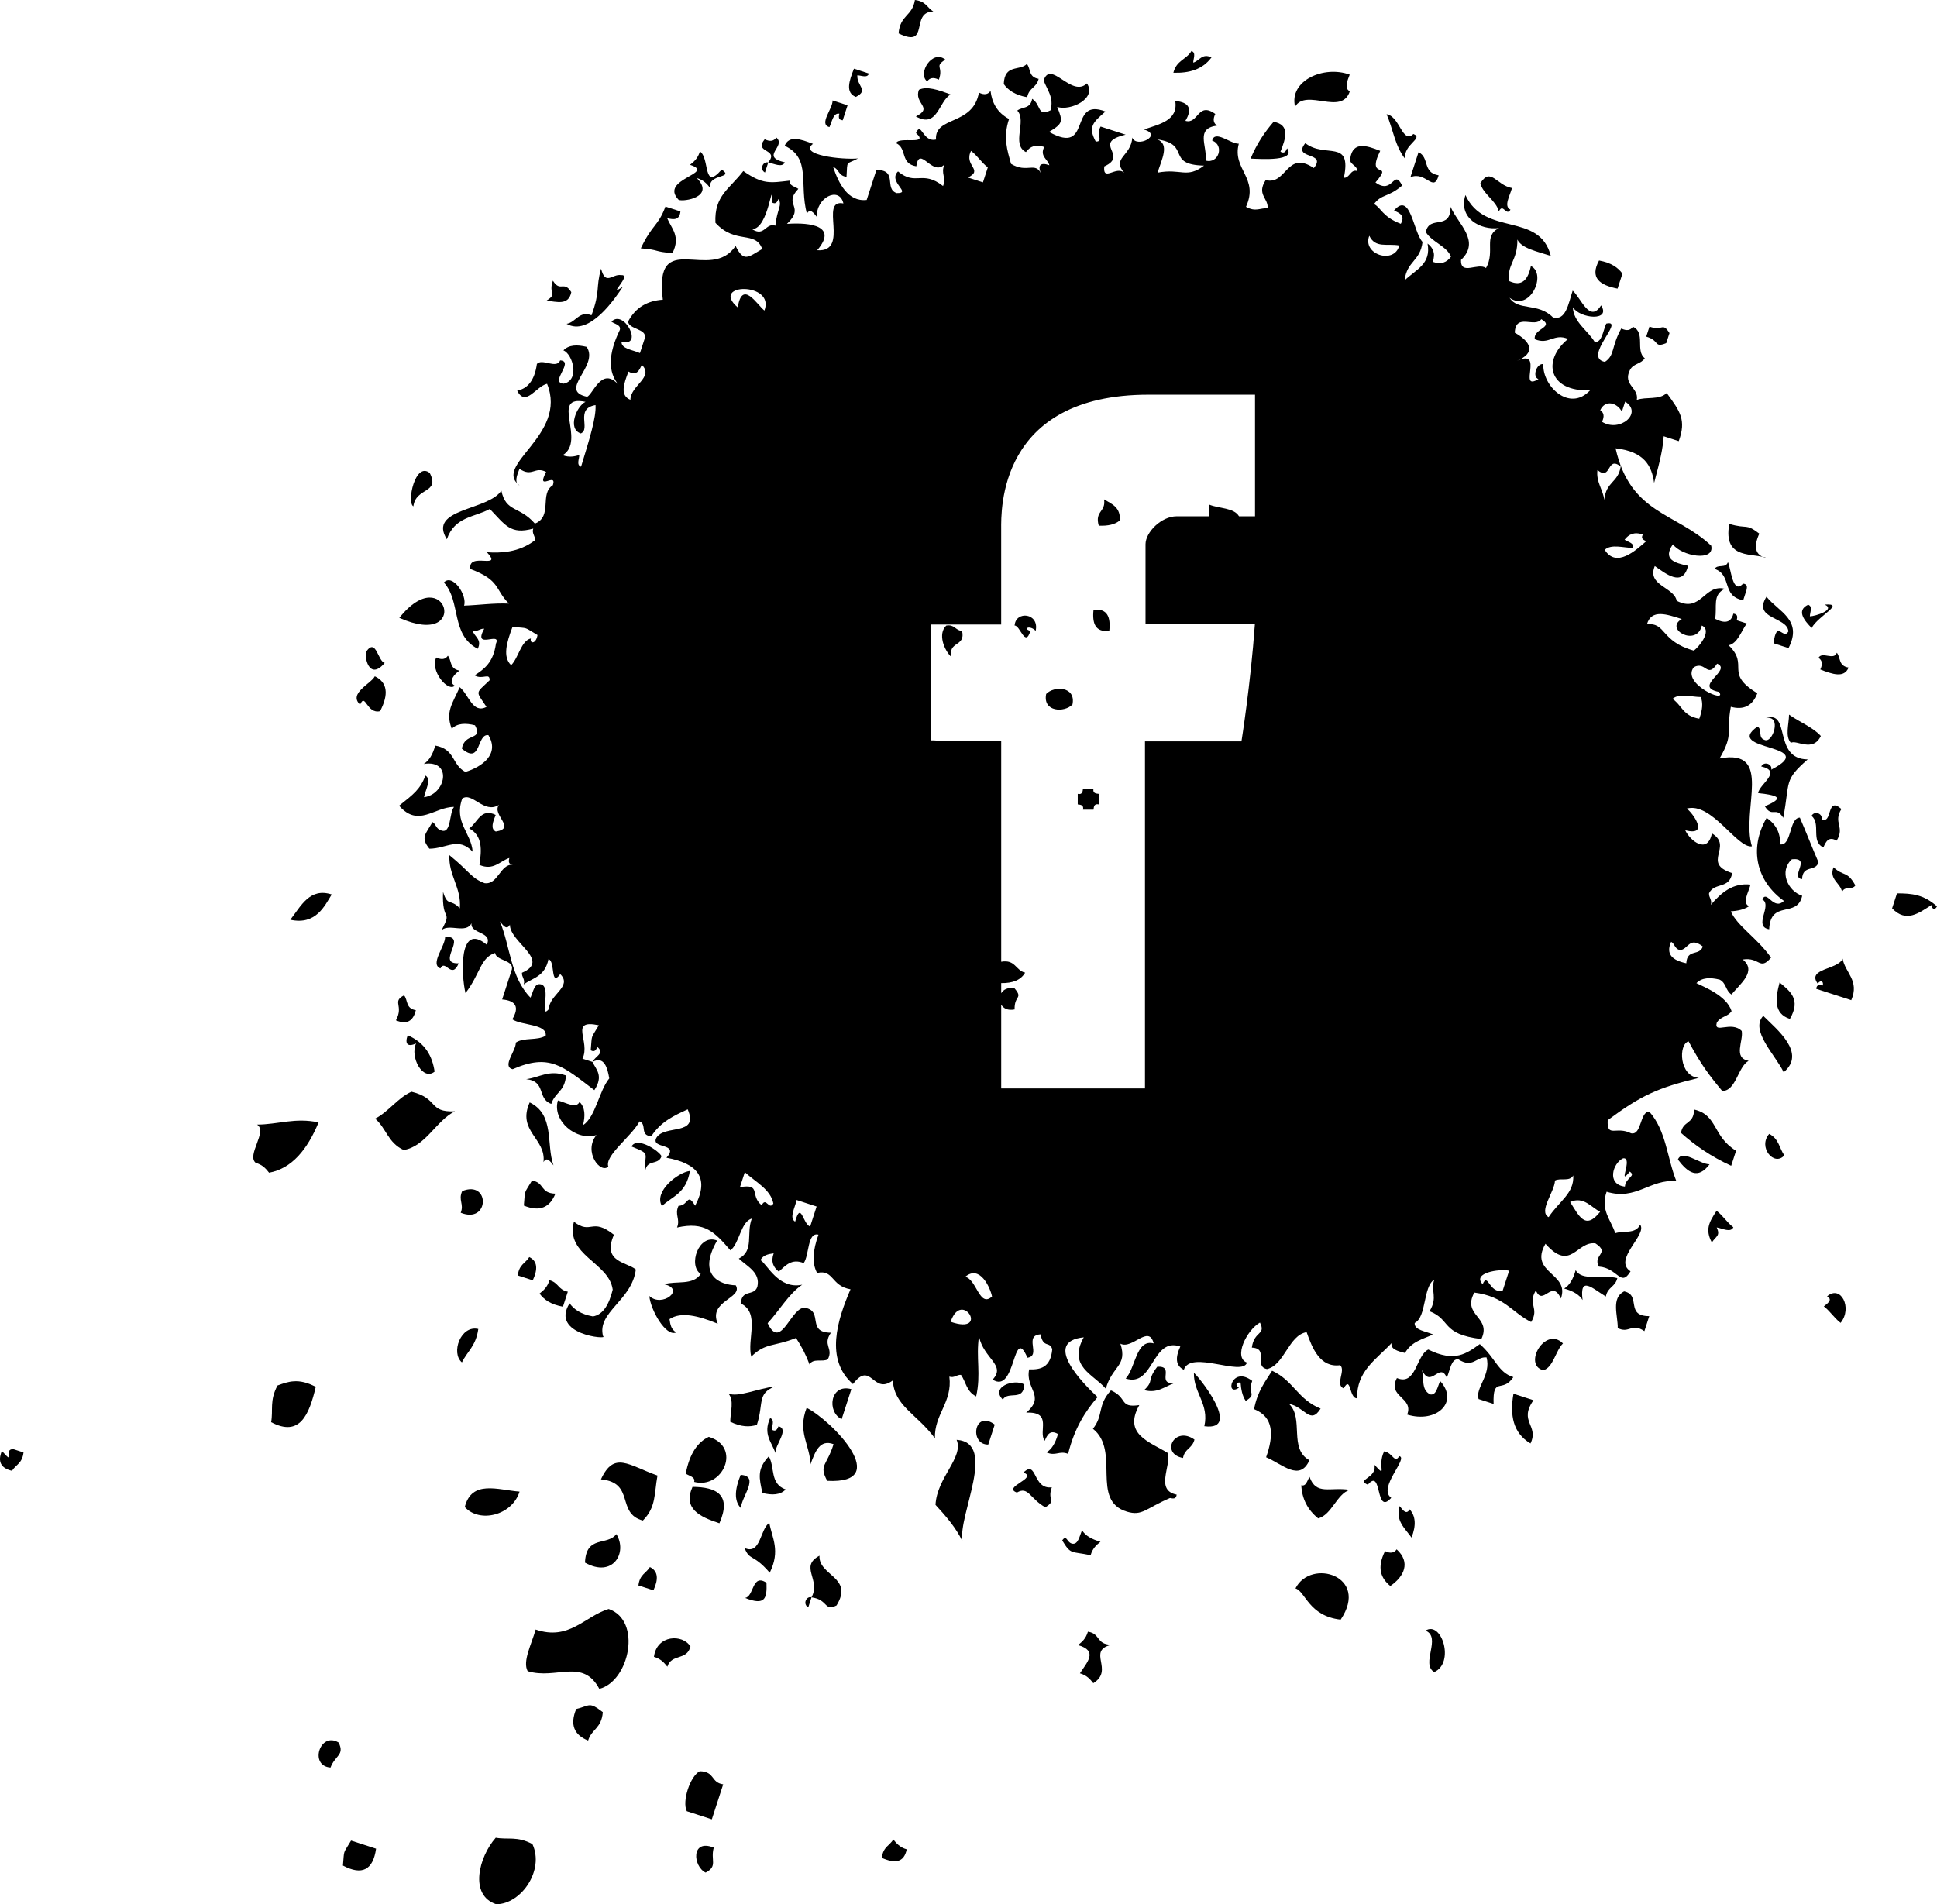 <?xml version="1.0" encoding="iso-8859-1"?>
<!-- Generator: Adobe Illustrator 20.1.0, SVG Export Plug-In . SVG Version: 6.00 Build 0)  -->
<svg version="1.1" id="Layer_1" xmlns="http://www.w3.org/2000/svg" xmlns:xlink="http://www.w3.org/1999/xlink" x="0px" y="0px"
	 viewBox="0 0 88.38 86.907" style="enable-background:new 0 0 88.38 86.907;" xml:space="preserve">
<g>
	<path style="fill-rule:evenodd;clip-rule:evenodd;" d="M12.661,63.232c-0.372,0.699-0.189,1.113-0.29,1.673
		c1.308,0.694,1.734-0.336,2.036-1.611C13.622,62.876,13.141,63.054,12.661,63.232z"/>
	<path style="fill-rule:evenodd;clip-rule:evenodd;" d="M0.086,66.219c-0.202,0.485-0.049,0.787,0.462,0.906
		c0.173-0.284,0.467-0.33,0.525-0.838c-0.152-0.05-0.304-0.1-0.456-0.148C0.099,66.111,0.733,66.935,0.086,66.219z"/>
	<path style="fill-rule:evenodd;clip-rule:evenodd;" d="M15.08,80.669c0.209-0.56,0.657-0.568,0.37-1.142
		C14.603,79.006,14.089,80.593,15.08,80.669z"/>
	<path style="fill-rule:evenodd;clip-rule:evenodd;" d="M11.729,51.324c0.495,0.318-0.492,1.392-0.062,1.746
		c0.318,0.091,0.467,0.27,0.611,0.45c1.044-0.194,1.745-1.061,2.258-2.295C13.466,50.993,12.68,51.322,11.729,51.324z"/>
	<path style="fill-rule:evenodd;clip-rule:evenodd;" d="M17.554,30.253c-0.316-0.065-0.388-1.152-0.839-0.525
		C16.603,29.926,16.829,31.112,17.554,30.253z"/>
	<path style="fill-rule:evenodd;clip-rule:evenodd;" d="M15.135,40.822c-0.991-0.323-1.393,0.508-1.888,1.154
		C14.417,42.235,14.817,41.334,15.135,40.822z"/>
	<path style="fill-rule:evenodd;clip-rule:evenodd;" d="M19.607,21.584c-0.668-0.527-1.059,1.362-0.746,1.524
		C18.97,22.229,20.094,22.532,19.607,21.584z"/>
	<path style="fill-rule:evenodd;clip-rule:evenodd;" d="M18.972,46.103c-0.471-0.077-0.352-0.455-0.536-0.678
		c-0.57,0.296,0.001,0.457-0.371,1.141C18.55,46.769,18.852,46.615,18.972,46.103z"/>
	<path style="fill-rule:evenodd;clip-rule:evenodd;" d="M20.971,30.605c-0.471-0.078-0.352-0.455-0.536-0.679
		c-0.108,0.161-0.278,0.203-0.531,0.081c-0.298,0.612,0.554,1.602,0.846,1.284C20.414,31.115,20.754,30.737,20.971,30.605z"/>
	<path style="fill-rule:evenodd;clip-rule:evenodd;" d="M17.343,32.456c0.403-0.777,0.335-1.314-0.241-1.592
		c-0.167,0.338-1.223,0.781-0.672,1.295C16.676,31.589,16.721,32.601,17.343,32.456z"/>
	<path style="fill-rule:evenodd;clip-rule:evenodd;" d="M15.647,85.142c0.871,0.462,1.374,0.204,1.512-0.771
		c-0.38-0.123-0.761-0.246-1.141-0.37C15.63,84.651,15.715,84.387,15.647,85.142z"/>
	<path style="fill-rule:evenodd;clip-rule:evenodd;" d="M19.83,48.906c-0.106-0.709-0.426-1.308-1.229-1.661
		c-0.15,0.423,0.02,0.541,0.383,0.376C18.693,48.23,19.286,49.353,19.83,48.906z"/>
	<path style="fill-rule:evenodd;clip-rule:evenodd;" d="M18.22,28.198C21.503,29.652,20.354,25.52,18.22,28.198L18.22,28.198z"/>
	<path style="fill-rule:evenodd;clip-rule:evenodd;" d="M30.307,58.611c0.992,0.225-0.107,1.081-0.679,0.536
		c0.048,0.621,0.755,1.888,1.229,1.661c-0.241-0.132-0.274-0.369-0.309-0.605c0.52-0.35,1.316-0.158,2.203,0.21
		c-0.46-1.049,1.166-1.158,0.821-1.753c-0.711-0.022-1.774-0.443-0.852-2.043c-0.848-0.336-1.338,1.148-0.747,1.524
		C31.613,58.68,30.855,58.44,30.307,58.611z"/>
	<path style="fill-rule:evenodd;clip-rule:evenodd;" d="M25.341,54.477c-0.707-0.02-0.488-0.514-1.068-0.598
		c-0.388,0.651-0.302,0.386-0.371,1.141C24.628,55.32,25.089,55.105,25.341,54.477z"/>
	<path style="fill-rule:evenodd;clip-rule:evenodd;" d="M27.055,60.079c-0.553-0.099-0.864-0.321-1.067-0.598
		c-0.907,1.452,1.821,1.664,1.53,1.505c-0.299-1.099,1.32-1.634,1.493-3.048c-0.42-0.353-1.548-0.329-0.999-1.586
		c-1.028-0.813-1.021,0.021-1.826-0.592c-0.403,1.539,1.606,1.848,1.771,3.098C27.791,59.529,27.523,59.999,27.055,60.079z"/>
	<path style="fill-rule:evenodd;clip-rule:evenodd;" d="M18.775,49.824c-0.622,0.275-1.054,0.923-1.659,1.229
		c0.511,0.437,0.581,1.1,1.302,1.431c0.999-0.158,1.477-1.336,2.338-1.765C19.525,50.773,20.035,50.131,18.775,49.824z"/>
	<path style="fill-rule:evenodd;clip-rule:evenodd;" d="M28.814,52.323c0.927,0.382,0.57,0.237,0.617,1.21
		c0.036-0.678,0.602-0.313,0.753-0.766C30.083,52.538,29.074,51.847,28.814,52.323z"/>
	<path style="fill-rule:evenodd;clip-rule:evenodd;" d="M24.618,59.036c0.203,0.278,0.515,0.5,1.068,0.599
		c0.074-0.229,0.148-0.457,0.222-0.685c-0.449-0.088-0.421-0.421-0.839-0.523C24.976,58.743,24.799,58.892,24.618,59.036z"/>
	<path style="fill-rule:evenodd;clip-rule:evenodd;" d="M28.123,70.013c-0.416,0.553-1.381,0.032-1.431,1.302
		C27.962,72.029,28.647,70.866,28.123,70.013z"/>
	<path style="fill-rule:evenodd;clip-rule:evenodd;" d="M31.479,53.439c-0.549,0.066-1.664,0.941-1.277,1.605
		C30.671,54.592,31.308,54.474,31.479,53.439z"/>
	<path style="fill-rule:evenodd;clip-rule:evenodd;" d="M21.076,62.177c0.247-0.512,0.639-0.741,0.747-1.525
		C21.019,60.462,20.561,61.75,21.076,62.177z"/>
	<path style="fill-rule:evenodd;clip-rule:evenodd;" d="M20.311,42.754c0.002,0.444-0.711,1.251-0.215,1.443
		c0.221-0.454,0.508,0.539,0.833-0.234C19.85,44.005,21.389,42.711,20.311,42.754z"/>
	<path style="fill-rule:evenodd;clip-rule:evenodd;" d="M21.089,54.36c-0.191,0.415,0.094,0.587-0.068,0.987
		C22.339,55.88,22.374,53.838,21.089,54.36z"/>
	<path style="fill-rule:evenodd;clip-rule:evenodd;" d="M23.706,68.075c-0.993-0.079-2.185-0.547-2.499,0.703
		C21.875,69.524,23.366,69.167,23.706,68.075z"/>
	<path style="fill-rule:evenodd;clip-rule:evenodd;" d="M24.168,50.312c-0.592,1.318,0.761,1.644,0.63,2.727
		c0.138-0.26,0.299-0.058,0.456,0.148C24.913,52.217,25.316,50.869,24.168,50.312z"/>
	<path style="fill-rule:evenodd;clip-rule:evenodd;" d="M24.008,49.25c0.929,0.098,0.483,0.896,1.147,1.13
		c0.169-0.54,0.611-0.545,0.672-1.296C25.047,48.8,24.608,49.181,24.008,49.25z"/>
	<path style="fill-rule:evenodd;clip-rule:evenodd;" d="M65.642,8.002c-0.752-0.124-0.404-0.81-0.919-1.055
		c-0.123,0.381-0.247,0.76-0.37,1.142C65.064,7.789,65.41,8.831,65.642,8.002z"/>
	<path style="fill-rule:evenodd;clip-rule:evenodd;" d="M80.526,36.799c0.336,0.549,0.503-0.025,0.839,0.525
		c0.318-1.675,0.007-1.693,1.116-2.667c-1.606-0.012-0.754-2.273-1.912-1.881c0.754-0.161,0.311,1.19-0.068,0.987
		c-0.301-0.1-0.079-0.468-0.309-0.605c-1.627,1.133,2.935,0.784,0.624,1.968c0.071-0.23-0.307-0.416-0.457-0.147
		c0.985,0.227-0.078,0.796-0.142,1.216C81.277,36.312,81.343,36.442,80.526,36.799z"/>
	<path style="fill-rule:evenodd;clip-rule:evenodd;" d="M83.258,27.592c0.521,0.243-0.454,0.535-0.679,0.537
		c0.006-0.195,0.141-0.453-0.079-0.53c-0.554,0.264-0.171,0.725,0.16,1.061C82.958,28.101,84.226,27.523,83.258,27.592z"/>
	<path style="fill-rule:evenodd;clip-rule:evenodd;" d="M83.11,37.384c0.072-0.231-0.307-0.417-0.456-0.147
		c0.445,0.344-0.052,1.169,0.543,1.437c0.115-0.27,0.243-0.519,0.604-0.308c0.392-0.645-0.176-0.8,0.216-1.444
		C83.322,36.304,83.628,37.652,83.11,37.384z"/>
	<path style="fill-rule:evenodd;clip-rule:evenodd;" d="M83.079,33.589c-0.35-0.393-0.984-0.64-1.45-0.975
		c-0.005,0.448-0.191,0.987,0.086,1.289C81.946,33.738,82.718,34.356,83.079,33.589z"/>
	<path style="fill-rule:evenodd;clip-rule:evenodd;" d="M64.488,6.115c-0.498,0.484-0.617-0.81-1.221-0.902
		c0.293,0.676,0.382,1.457,0.851,2.043C64.005,6.594,64.987,6.313,64.488,6.115z"/>
	<path style="fill-rule:evenodd;clip-rule:evenodd;" d="M68.919,9.569c-0.324-0.152-0.03-0.619,0.068-0.987
		c-0.725-0.136-0.967-0.978-1.444-0.216c0.131,0.505,0.715,0.778,0.846,1.284C68.581,9.239,68.722,9.901,68.919,9.569z"/>
	<path style="fill-rule:evenodd;clip-rule:evenodd;" d="M26.067,13.334c-0.336-0.549-0.503,0.025-0.839-0.524
		c-0.223,0.616,0.231,0.582-0.296,0.913C25.4,13.768,25.941,13.959,26.067,13.334z"/>
	<path style="fill-rule:evenodd;clip-rule:evenodd;" d="M79.538,27.395c0.049-0.152,0.099-0.305,0.148-0.457
		c0.032-0.144,0.053-0.281-0.155-0.302c-0.483,0.534-0.552-0.713-0.691-0.981c-0.101,0.301-0.468,0.078-0.606,0.308
		C79.052,26.246,78.53,27.211,79.538,27.395z"/>
	<path style="fill-rule:evenodd;clip-rule:evenodd;" d="M76.026,15.659c0.049-0.152,0.099-0.305,0.148-0.456
		c-0.33-0.528-0.297-0.073-0.913-0.297c-0.049,0.153-0.099,0.305-0.148,0.457C75.743,15.544,75.449,15.892,76.026,15.659z"/>
	<path style="fill-rule:evenodd;clip-rule:evenodd;" d="M23.625,58.21c0.228,0.074,0.457,0.148,0.684,0.222
		c0.233-0.5,0.224-0.876-0.16-1.062C23.978,57.656,23.683,57.701,23.625,58.21z"/>
	<path style="fill-rule:evenodd;clip-rule:evenodd;" d="M73.805,13.173c0.074-0.229,0.148-0.458,0.222-0.685
		c-0.203-0.278-0.515-0.499-1.067-0.598C72.527,12.682,72.994,13.015,73.805,13.173z"/>
	<path style="fill-rule:evenodd;clip-rule:evenodd;" d="M80.661,25.489c-0.623-0.126-0.647-0.56-0.389-1.135
		c-0.636-0.489-0.51-0.189-1.37-0.444C78.6,25.607,80.037,25.195,80.661,25.489z"/>
	<path style="fill-rule:evenodd;clip-rule:evenodd;" d="M81.599,28.82c-0.242,0.413-0.531-0.585-0.678,0.536
		c0.228,0.074,0.456,0.148,0.684,0.222c0.669-1.294-0.468-1.667-1.005-2.344C79.944,28.267,81.562,28.14,81.599,28.82z"/>
	<path style="fill-rule:evenodd;clip-rule:evenodd;" d="M61.589,4.165c-0.254-0.125-0.131-0.441-0.006-0.759
		c-1.179-0.433-2.776,0.271-2.493,1.463C59.602,4.007,61.219,5.306,61.589,4.165z"/>
	<path style="fill-rule:evenodd;clip-rule:evenodd;" d="M82.974,30.023c0.162,0.109,0.204,0.278,0.081,0.531
		c0.555,0.218,1.094,0.402,1.29-0.087c-0.471-0.077-0.353-0.455-0.537-0.678C83.682,30.164,83.133,29.711,82.974,30.023z"/>
	<path style="fill-rule:evenodd;clip-rule:evenodd;" d="M35.051,7.417c0.28,0.052,0.635,0.249,0.759-0.007
		c-1.164-0.27,0.093-0.725-0.389-1.135c-0.108,0.162-0.278,0.204-0.531,0.081C34.369,7.003,35.573,6.77,35.051,7.417z"/>
	<path style="fill-rule:evenodd;clip-rule:evenodd;" d="M34.903,7.874c0.049-0.152,0.099-0.305,0.148-0.457
		C34.82,7.345,34.634,7.724,34.903,7.874z"/>
	<path style="fill-rule:evenodd;clip-rule:evenodd;" d="M31.793,8.127c0.318,0.091,0.466,0.269,0.611,0.45
		c-0.116-0.669,1.134-0.422,0.524-0.839c-0.87,1.01-0.532-0.528-0.994-0.827c-0.092,0.319-0.271,0.467-0.451,0.611
		c1.224,0.396-1.439,0.64-0.518,1.599C31.201,9.218,32.638,8.99,31.793,8.127z"/>
	<path style="fill-rule:evenodd;clip-rule:evenodd;" d="M28.419,13.087c-0.788,0.524,0.463-0.574-0.081-0.53
		c-0.391-0.073-0.711,0.503-0.913-0.296c-0.255,0.914-0.021,0.992-0.437,2.129c-0.56-0.225-0.72,0.331-1.136,0.388
		C26.891,15.38,28.078,13.599,28.419,13.087z"/>
	<path style="fill-rule:evenodd;clip-rule:evenodd;" d="M37.846,5.8c0.122-0.258,0.171-0.66,0.45-0.611
		c-0.032,0.144-0.054,0.281,0.154,0.302c0.074-0.229,0.148-0.457,0.222-0.685c-0.227-0.074-0.456-0.148-0.684-0.222
		C38.005,4.957,37.338,5.678,37.846,5.8z"/>
	<path style="fill-rule:evenodd;clip-rule:evenodd;" d="M30.442,9.959c0.286,0.064,0.563,0.107,0.604-0.309
		c-0.228-0.074-0.456-0.147-0.684-0.221c-0.336,0.905-0.604,0.802-1.123,1.906c0.874,0.063,0.571,0.155,1.444,0.216
		C31.067,10.783,30.637,10.431,30.442,9.959z"/>
	<path style="fill-rule:evenodd;clip-rule:evenodd;" d="M41.788,5.312c0.991,0.572,1.041-0.699,1.586-0.999
		c-0.553-0.212-1.089-0.391-1.444-0.216C41.68,4.73,42.616,4.907,41.788,5.312z"/>
	<path style="fill-rule:evenodd;clip-rule:evenodd;" d="M39.049,4.424c0.61-0.316,0.044-0.48,0.068-0.987
		c0.194,0.006,0.453,0.139,0.531-0.08c-0.228-0.074-0.457-0.148-0.684-0.222C38.745,3.691,38.561,4.229,39.049,4.424z"/>
	<path style="fill-rule:evenodd;clip-rule:evenodd;" d="M46.867,4.437c0.089-0.448,0.421-0.42,0.524-0.839
		c-0.471-0.077-0.352-0.455-0.537-0.679c-0.336,0.338-1.021-0.01-1.055,0.92C46.002,4.116,46.314,4.338,46.867,4.437z"/>
	<path style="fill-rule:evenodd;clip-rule:evenodd;" d="M55.276,2.622c-0.427-0.213-0.552,0.162-0.833,0.236
		c0.007-0.195,0.14-0.453-0.08-0.531c-0.239,0.403-0.678,0.414-0.826,0.993C54.247,3.343,54.862,3.18,55.276,2.622z"/>
	<path style="fill-rule:evenodd;clip-rule:evenodd;" d="M58.726,6.769c-0.058,0.135-0.122,0.259-0.302,0.154
		c0.257-0.638,0.432-1.236-0.314-1.363c-0.4,0.463-0.764,0.992-1.049,1.678C57.592,7.26,59.138,7.362,58.726,6.769z"/>
	<path style="fill-rule:evenodd;clip-rule:evenodd;" d="M42.584,0.526C42.299,0.353,42.254,0.058,41.745,0
		c-0.122,0.757-0.673,0.673-0.746,1.525C42.451,2.232,41.504,0.544,42.584,0.526z"/>
	<path style="fill-rule:evenodd;clip-rule:evenodd;" d="M42.307,3.715c0.108-0.162,0.278-0.203,0.531-0.08
		c0.222-0.616-0.232-0.582,0.296-0.913C42.543,2.23,41.841,3.366,42.307,3.715z"/>
	<path style="fill-rule:evenodd;clip-rule:evenodd;" d="M52.804,62.374c-0.491,0.633-0.13,0.625-0.599,1.067
		c0.591,0.164,0.935-0.159,1.364-0.315C52.739,63.169,53.633,62.331,52.804,62.374z"/>
	<path style="fill-rule:evenodd;clip-rule:evenodd;" d="M65.045,74.417c0.742,0.32-0.238,1.519,0.395,1.894
		C66.389,75.887,65.778,73.952,65.045,74.417z"/>
	<path style="fill-rule:evenodd;clip-rule:evenodd;" d="M63.861,68.734c-0.202,0.674,0.246,1.017,0.543,1.438
		c0.219-0.556,0.189-0.985-0.087-1.289C64.179,69.143,64.018,68.941,63.861,68.734z"/>
	<path style="fill-rule:evenodd;clip-rule:evenodd;" d="M63.195,70.79c-0.384,0.768-0.188,1.239,0.24,1.592
		c0.635-0.428,0.941-1.085,0.29-1.672C63.617,70.87,63.447,70.912,63.195,70.79z"/>
	<path style="fill-rule:evenodd;clip-rule:evenodd;" d="M63.478,68.358c-0.639-0.448,0.812-1.825,0.364-1.901
		c-0.219,0.359-0.278-0.143-0.685-0.222c-0.346,0.675,0.179,1.281-0.45,0.612c0.145,0.622-0.866,0.668-0.296,0.913
		C63.083,66.951,62.73,69.206,63.478,68.358z"/>
	<path style="fill-rule:evenodd;clip-rule:evenodd;" d="M70.413,62.534c0.453-0.109,0.563-0.89,0.901-1.222
		C70.503,60.501,69.475,62.296,70.413,62.534z"/>
	<path style="fill-rule:evenodd;clip-rule:evenodd;" d="M71.894,57.967c-0.112,0.404-0.281,0.694-0.524,0.839
		c0.403,0.113,0.693,0.281,0.839,0.525c-0.144-1.13,0.434-0.542,1.061-0.161c0.089-0.447,0.421-0.42,0.524-0.838
		C73.107,58.153,72.182,58.487,71.894,57.967z"/>
	<path style="fill-rule:evenodd;clip-rule:evenodd;" d="M67.519,61.342c-0.605,0.43-1.143,0.846-2.35,0.248
		c-0.564,0.266-0.545,1.672-1.432,1.302c-0.456,0.867,0.779,0.873,0.469,1.666c1.318,0.407,2.388-0.552,1.505-1.53
		c-0.123,0.257-0.171,0.66-0.451,0.611c-0.448-0.216-0.258-0.758-0.388-1.135c0.409,0.925,0.816-0.39,1.141,0.37
		c0.15-0.329,0.192-0.869,0.525-0.839c0.664,0.432,0.822-0.13,1.29-0.086c0.214,0.815-0.526,1.392-0.364,1.901
		c0.229,0.075,0.456,0.148,0.685,0.222c-0.041-1.293,0.393-0.46,0.901-1.222C68.35,62.637,68.243,61.98,67.519,61.342z"/>
	<path style="fill-rule:evenodd;clip-rule:evenodd;" d="M69.055,63.607c-0.168,0.975-0.028,1.793,0.778,2.27
		c0.396-0.837-0.557-0.986,0.135-1.974C69.665,63.805,69.36,63.706,69.055,63.607z"/>
	<path style="fill-rule:evenodd;clip-rule:evenodd;" d="M54.475,62.664c-0.021,0.9,0.705,1.417,0.475,2.425
		C56.767,65.335,54.535,62.628,54.475,62.664z"/>
	<path style="fill-rule:evenodd;clip-rule:evenodd;" d="M53.291,66.317c-0.844-0.522-2.057-0.856-1.308-2.191
		c-0.938,0.138-0.512-0.333-1.295-0.672c-0.638,0.704-0.319,1.118-0.821,1.753c1.273,1.008-0.131,3.274,1.549,3.782
		c0.705,0.213,0.847-0.143,1.969-0.623c0.143,0.032,0.281,0.053,0.302-0.154C52.706,68.012,53.426,66.946,53.291,66.317z"/>
	<path style="fill-rule:evenodd;clip-rule:evenodd;" d="M53.976,66.539c0.089-0.448,0.421-0.42,0.524-0.839
		C53.588,65.05,52.925,66.346,53.976,66.539z"/>
	<path style="fill-rule:evenodd;clip-rule:evenodd;" d="M59.745,66.643c-0.961-0.525-0.232-1.914-0.932-2.573
		c0.725,0.136,0.968,0.977,1.443,0.215c-1.046-0.418-1.233-1.275-2.215-1.727c-0.316,0.501-0.666,0.935-0.821,1.752
		c0.907,0.363,0.903,1.191,0.549,2.197C58.501,66.813,59.303,67.638,59.745,66.643z"/>
	<path style="fill-rule:evenodd;clip-rule:evenodd;" d="M59.751,67.402c-0.108,0.16-0.153,0.448-0.377,0.383
		c0.032,0.618,0.289,1.122,0.771,1.511c0.617-0.159,0.838-1.097,1.432-1.302C60.68,67.852,60.058,68.261,59.751,67.402z"/>
	<path style="fill-rule:evenodd;clip-rule:evenodd;" d="M59.109,72.492c0.452,0.136,0.602,1.262,2.062,1.425
		C62.51,71.922,59.808,71.103,59.109,72.492z"/>
	<path style="fill-rule:evenodd;clip-rule:evenodd;" d="M56.53,63.33c-0.127-0.041-0.199-0.269,0.074-0.229
		c0.024,0.306,0.075,0.597,0.235,0.834c0.527-0.331,0.073-0.298,0.296-0.913C56.178,62.289,55.88,63.788,56.53,63.33z"/>
	<path style="fill-rule:evenodd;clip-rule:evenodd;" d="M81.198,44.838c-0.193,0.733-0.282,1.413,0.469,1.665
		C82.19,45.602,81.667,45.234,81.198,44.838z"/>
	<path style="fill-rule:evenodd;clip-rule:evenodd;" d="M83.364,59.164c0.26,0.139,0.058,0.3-0.148,0.457
		c0.3,0.229,0.466,0.525,0.765,0.753C84.537,59.691,83.989,58.616,83.364,59.164z"/>
	<path style="fill-rule:evenodd;clip-rule:evenodd;" d="M82.222,40.124c0.036-0.677,0.602-0.313,0.753-0.765
		c-0.293-0.677-0.559-1.367-0.852-2.043c-0.502,0.012-0.358,1.292-0.901,1.221c0.019-0.517-0.186-0.92-0.617-1.209
		c-0.824,1.423-0.449,2.9,0.791,3.788c-0.486,0.461-0.769-0.526-0.988-0.068c0.484,0.261-0.439,1.24,0.315,1.363
		c0.061-1.374,1.277-0.484,1.506-1.529c-0.655-0.212-1.073-1.117-0.469-1.667C82.686,39.125,81.646,40.037,82.222,40.124z"/>
	<path style="fill-rule:evenodd;clip-rule:evenodd;" d="M82.944,44.899c0.04-0.127,0.269-0.199,0.229,0.075
		c-0.144-0.032-0.282-0.054-0.303,0.154c0.532,0.172,1.065,0.346,1.598,0.518c0.387-0.896-0.282-1.253-0.395-1.894
		C83.874,44.262,82.412,44.19,82.944,44.899z"/>
	<path style="fill-rule:evenodd;clip-rule:evenodd;" d="M86.554,40.772c-0.074,0.228-0.148,0.456-0.222,0.684
		c0.649,0.674,1.214,0.214,1.82-0.166c-0.042,0.126,0.101,0.319,0.228,0.074C87.767,40.823,87.24,40.771,86.554,40.772z"/>
	<path style="fill-rule:evenodd;clip-rule:evenodd;" d="M83.66,39.581c-0.225,0.559,0.331,0.719,0.389,1.135
		c0.1-0.301,0.468-0.079,0.605-0.308C84.287,39.73,84.108,40.008,83.66,39.581z"/>
	<path style="fill-rule:evenodd;clip-rule:evenodd;" d="M76.558,52.92c0.456,0.601,0.913,0.926,1.444,0.216
		C77.558,53.137,76.75,52.426,76.558,52.92z"/>
	<path style="fill-rule:evenodd;clip-rule:evenodd;" d="M78.107,56.703c0.194-0.297,0.399-0.296,0.222-0.685
		c0.28,0.051,0.635,0.25,0.759-0.006c-0.3-0.229-0.466-0.525-0.765-0.753C77.977,55.776,77.794,56.124,78.107,56.703z"/>
	<path style="fill-rule:evenodd;clip-rule:evenodd;" d="M77.298,50.637c-0.019,0.707-0.513,0.488-0.598,1.067
		c0.634,0.566,1.37,1.08,2.289,1.5c0.074-0.229,0.148-0.457,0.223-0.685C78.125,51.852,78.386,50.889,77.298,50.637z"/>
	<path style="fill-rule:evenodd;clip-rule:evenodd;" d="M74.103,58.936c-0.605,0.306-0.281,1.11-0.29,1.673
		c0.52,0.271,0.631-0.256,1.216,0.142c0.074-0.229,0.148-0.457,0.222-0.685C74.134,60.064,74.904,59.099,74.103,58.936z"/>
	<path style="fill-rule:evenodd;clip-rule:evenodd;" d="M79.471,47.053c-0.471-0.48-1.273,0.15-1.142-0.37
		c0.161-0.307,0.5-0.263,0.678-0.537c-0.224-0.717-1.295-1.116-1.604-1.277c0.25-0.258,0.626-0.268,1.062-0.16
		c0.308,0.16,0.264,0.5,0.536,0.678c0.415-0.501,1.164-1.064,0.518-1.597c0.779-0.123,0.764,0.533,1.29-0.086
		c-0.66-0.923-1.541-1.439-1.838-2.111c0.305-0.023,0.596-0.075,0.833-0.234c-0.325-0.151-0.03-0.619,0.068-0.987
		c-0.807-0.089-1.337,0.367-1.813,0.925c0.074-0.229-0.097-0.331-0.08-0.53c0.245-0.516,0.93-0.169,1.055-0.92
		c-1.425-0.453,0.071-1.212-0.925-1.814c-0.197,0.983-1.001,0.331-1.216-0.142c1.137,0.296,0.318-0.82,0.068-0.988
		c1.133-0.316,2.296,1.823,2.974,1.722c-0.513-1.672,1.012-4.48-1.475-4.011c0.663-1.135,0.29-1.161,0.513-2.357
		c0.59,0.16,0.993-0.046,1.209-0.617c-1.537-0.937-0.34-1.255-1.308-2.191c0.401-0.083,0.568-0.627,0.826-0.994
		c-0.152-0.049-0.305-0.099-0.456-0.147c0.032-0.144,0.053-0.281-0.155-0.302c-0.104,0.419-0.4,0.461-0.833,0.235
		c0.103-0.556-0.141-1.089,0.444-1.37c-0.945-0.234-1.077,1.123-2.197,0.548c-0.122-0.635-1.376-0.694-0.999-1.585
		c0.485,0.336,1.278,0.994,1.517-0.012c-0.617-0.13-1.168-0.293-0.691-0.981c0.389,0.54,1.923,0.814,1.747,0.062
		c-1.629-1.527-3.687-1.434-4.363-4.443c1.323,0.151,1.651,0.809,1.759,1.58c0.292-1.099,0.392-1.532,0.437-2.13
		c0.229,0.075,0.457,0.148,0.686,0.223c0.355-0.972,0.061-1.358-0.549-2.197c-0.339,0.334-0.935,0.158-1.364,0.315
		c0.104-0.561-0.656-0.682-0.314-1.364c0.16-0.308,0.5-0.264,0.678-0.537c-0.445-0.344,0.052-1.169-0.543-1.438
		c-0.108,0.162-0.278,0.203-0.53,0.08c-0.468,0.842-0.284,1.219-0.747,1.524c-1.044-0.203,0.969-1.958,0.061-1.746
		c-0.15,0.329-0.192,0.869-0.524,0.839c-0.322-0.534-0.969-0.903-1-1.586c0.334,0.528,1.759,0.647,1.289-0.086
		c-0.522,0.831-0.91-0.335-1.296-0.673c-0.199,0.605-0.309,1.386-0.9,1.222c-0.687-0.693-1.592-0.283-1.981-0.895
		c0.925,0.66,1.719-1.082,0.974-1.45c-0.129,0.618-0.401,0.956-0.981,0.691c-0.137-0.754,0.38-0.912,0.364-1.9
		c0.193,0.41,0.919,0.547,1.525,0.747c-0.521-2.033-3.017-0.857-3.894-2.777c-0.335,1.04,0.66,1.611,1.531,1.506
		c-0.742,0.376-0.152,1.045-0.593,1.826c-0.362-0.269-1.165,0.362-1.141-0.37c0.913-0.866-0.143-1.643-0.475-2.425
		c-0.003,1.116-0.966,0.347-1.13,1.148c0.247,0.445,0.966,0.65,1.148,1.129c-0.187,0.257-0.446,0.371-0.833,0.234
		c0.139-0.39,0.013-0.642-0.235-0.834c0.169,0.932-0.508,1.17-1.049,1.679c0.113-0.899,0.708-0.854,0.82-1.753
		c-0.426-0.445-0.545-2.329-1.302-1.432c0.27,0.117,0.518,0.244,0.309,0.605c-0.846-0.321-0.907-0.747-1.222-0.901
		c0.35-0.473,0.641-0.292,1.283-0.845c-0.391-0.8-0.41,0.448-1.216-0.142c0.872-1.016-0.466-0.056,0.216-1.443
		C62.338,6.629,61.74,6.453,61.613,7.2c-0.095,0.303,0.332,0.338,0.308,0.605c-0.301-0.095-0.338,0.333-0.604,0.308
		c0.374-1.797-0.854-0.869-1.759-1.579c-0.617,0.759,1.007,0.376,0.389,1.135c-1.252-0.838-1.24,0.804-2.196,0.549
		c-0.432,0.664,0.13,0.823,0.087,1.289c-0.333-0.028-0.542,0.184-0.987-0.068c0.605-1.325-0.641-1.705-0.328-2.881
		c-0.372,0.017-1.093-0.649-1.215-0.142c0.572,0.21,0.29,1.079-0.296,0.913c0.07-0.706-0.482-1.459,0.518-1.598
		c-0.161-0.108-0.204-0.278-0.08-0.53c-0.806-0.585-0.767,0.486-1.364,0.314c0.33-0.548,0.175-0.851-0.463-0.906
		c0.14,0.897-0.725,1.057-1.431,1.302c0.896,0.257-0.349,0.867-0.528,0.368c-0.059,0.862-0.956,0.921-0.367,1.613
		c-0.354-0.355-0.985,0.437-0.913-0.296c1.151-0.518-0.619-1.067,0.975-1.45c-0.381-0.123-0.761-0.246-1.142-0.37
		C50,6.139,50.366,6.471,49.995,6.46c-0.361-0.671-0.125-0.878,0.444-1.37c-1.718-0.672-0.577,2.045-2.573,0.931
		c0.624-0.383,0.65-0.464,0.37-1.141c0.62,0.192,1.819-0.384,1.358-1.074c-0.701,0.672-1.659-1.104-1.975-0.135
		c0.156,0.428,0.478,0.772,0.315,1.363C47.32,5.342,47.52,4.789,47.094,4.51c-0.077,0.471-0.454,0.353-0.678,0.537
		c0.448,0.47-0.289,1.544,0.395,1.894c0.187-0.257,0.446-0.371,0.833-0.234c-0.213,0.426,0.161,0.552,0.235,0.834
		c-0.423-0.151-0.541,0.019-0.377,0.382c-0.268-0.558-0.641-0.003-1.37-0.444c-0.17-0.611-0.375-1.205-0.092-2.048
		c-0.546-0.293-0.78-0.746-0.845-1.284c-0.108,0.161-0.277,0.204-0.53,0.08c-0.268,1.526-2.031,1.06-1.957,2.141
		c-0.622,0.145-0.667-0.867-0.913-0.296c0.641,0.582-0.792,0.135-0.906,0.462c0.515,0.245,0.168,0.931,0.919,1.056
		c0.146-0.999,0.722,0.497,1.289-0.087c-0.191,0.415,0.094,0.587-0.068,0.987c-0.954-0.747-1.238,0.014-2.055-0.666
		c-0.486,0.473,0.672,1.007-0.067,0.988c-0.583-0.211,0.077-1.056-0.919-1.056c-0.148,0.457-0.296,0.913-0.444,1.37
		c-0.855,0.097-1.282-0.763-1.53-1.506c0.288,0.108,0.221,0.396,0.61,0.451c0.048-0.794-0.04-0.536,0.525-0.839
		c-0.719,0.065-2.733-0.157-2.055-0.666C36.538,6.349,36,6.164,35.804,6.652c1.219,0.576,0.65,1.742,1.012,3.103
		c0.137-0.26,0.299-0.058,0.456,0.148c-0.049-0.88,1.026-1.428,1.21-0.618c-1.137-0.222,0.329,2.239-1.197,2.136
		c0.939-1.094-0.257-1.281-1.377-1.204c0.85-0.812-0.195-0.855,0.518-1.598c-0.16-0.109-0.448-0.153-0.382-0.376
		c-0.896,0.104-1.236,0.188-2.129-0.438c-0.621,0.819-1.331,1.115-1.272,2.363c0.915,1.006,1.822,0.333,2.135,1.196
		c-0.634,0.365-0.842,0.628-1.216-0.142c-1.117,1.704-3.742-0.877-3.319,2.456c-0.676,0.046-1.231,0.327-1.586,0.999
		c0.038,0.362,0.868,0.319,0.765,0.753c-0.074,0.228-0.148,0.457-0.223,0.684c-0.329-0.15-0.868-0.191-0.839-0.525
		c1.029,0.283,0.112-1.513-0.462-0.906c0.16,0.109,0.448,0.151,0.382,0.376c-0.533,1.097-0.542,1.927-0.056,2.505
		c-0.77-0.873-1.164,0.442-1.437,0.543c-1.358-0.285,0.571-1.398-0.019-2.276c-0.435-0.107-0.812-0.098-1.061,0.16
		c0.436,0.176,0.753,1.37,0.013,1.518c-0.673-0.038,0.513-1.023-0.161-1.061c-0.171,0.411-0.818-0.11-1.061,0.161
		c-0.11,0.782-0.441,1.126-0.9,1.222c0.385,0.761,0.863-0.203,1.363-0.316c0.958,2.355-2.516,3.707-1.253,4.64
		c-0.253-0.125-0.131-0.441-0.006-0.759c0.584,0.398,0.696-0.13,1.216,0.143c-0.491,0.945,0.514-0.037,0.309,0.604
		c-0.628,0.386,0.008,1.424-0.821,1.753c-0.71-0.817-1.32-0.501-1.531-1.506c-0.59,0.92-3.376,0.806-2.486,2.221
		c0.357-1.043,1.267-1,1.961-1.382c0.707,0.736,0.943,1.183,1.981,0.894c-0.075,0.229,0.097,0.332,0.081,0.531
		c-0.746,0.574-1.597,0.591-2.196,0.549c0.767,0.83-0.886-0.046-0.753,0.765c1.388,0.518,1.104,0.935,1.759,1.579
		c-0.715-0.031-1.362,0.069-2.048,0.093c0.157-0.479-0.533-1.482-0.92-1.056c0.789,0.868,0.301,2.387,1.543,3.024
		c0.214-0.426-0.161-0.552-0.235-0.833c0.229,0.075,0.332-0.097,0.531-0.081c-0.545,0.999,0.802,0.09,0.536,0.679
		c-0.122,0.881-0.548,1.166-0.974,1.45c0.363,0.217,0.694-0.149,0.685,0.222c-0.652,0.631-0.648,0.459-0.142,1.216
		c-0.637,0.328-0.804-0.558-1.222-0.901c-0.337,0.764-0.661,1.128-0.364,1.901c0.249-0.259,0.626-0.268,1.061-0.161
		c0.384,0.72-0.478,0.314-0.598,1.067c0.896,0.76,0.662-0.692,1.209-0.617c0.528,0.867-0.293,1.451-1.049,1.679
		c-0.625-0.316-0.452-1.04-1.377-1.203c-0.111,0.403-0.281,0.693-0.525,0.839c1.323-0.211,1.017,1.391,0.013,1.518
		c0.072-0.354,0.355-0.816,0.067-0.987c-0.25,0.635-0.528,0.837-1.203,1.375c0.884,1.014,1.598,0.057,2.506,0.055
		c-0.233,0.291-0.116,1.266-0.599,1.068c-0.23-0.074-0.213-0.273-0.383-0.377c-0.309,0.545-0.562,0.701-0.142,1.216
		c0.796-0.007,1.314-0.558,1.974,0.136c-0.061-0.859-0.867-1.336-0.475-2.425c0.458-0.314,0.993,0.718,1.673,0.291
		c-0.34,0.455,0.817,1.069-0.143,1.215c-0.253-0.125-0.13-0.441-0.005-0.758c-0.682-0.34-0.83,0.365-1.21,0.616
		c0.612,0.323,0.575,0.977,0.469,1.666c0.647,0.273,0.927-0.174,1.363-0.316c-0.032,0.144-0.053,0.282,0.154,0.303
		c-0.581-0.018-0.669,0.928-1.283,0.845c-0.61-0.227-0.688-0.539-1.604-1.277c-0.049,0.914,0.559,1.493,0.475,2.425
		c-0.44-0.47-0.549-0.049-0.765-0.753c-0.06,1.44,0.44,0.776-0.062,1.746c0.352-0.306,1.108,0.182,1.364-0.314
		c-0.091,0.491,0.993,0.382,0.691,0.981c-1.3-1.081-1.16,1.414-0.969,2.208c0.674-0.869,0.672-1.615,1.352-1.832
		c0.038,0.362,0.868,0.319,0.765,0.753c-0.148,0.457-0.296,0.913-0.444,1.37c0.637,0.055,0.791,0.357,0.463,0.906
		c0.429,0.289,1.592,0.205,1.523,0.747c-0.385,0.239-0.984,0.064-1.363,0.315c0.017,0.372-0.651,1.093-0.143,1.215
		c1.671-0.733,2.276-0.149,3.727,0.956c0.431-0.664,0.082-0.931-0.086-1.289c-0.152-0.049-0.305-0.099-0.457-0.148
		c0.391-0.782-0.646-1.816,0.747-1.524c-0.387,0.651-0.302,0.387-0.37,1.142c0.18,0.104,0.244-0.019,0.303-0.154
		c0.352,0.299-0.102,0.425-0.222,0.684c0.539-0.292,0.688,0.289,0.765,0.753c-0.47,0.572-0.623,1.765-1.197,2.135
		c0.107-0.435,0.098-0.812-0.16-1.062c-0.152,0.324-0.62,0.031-0.987-0.067c-0.271,0.925,0.832,1.866,1.758,1.579
		c-0.612,0.772,0.193,1.787,0.543,1.438c-0.18-0.499,1.067-1.378,1.425-2.062c0.353,0.138-0.01,0.641,0.537,0.679
		c0.424-0.661,1.042-0.945,1.66-1.228c0.535,1.237-1.067,0.675-1.431,1.303c-0.268,0.518,1.08,0.21,0.462,0.906
		c1.379,0.249,1.991,0.89,1.308,2.19c-0.379-0.623-0.272-0.024-0.759,0.007c-0.191,0.415,0.094,0.588-0.067,0.988
		c1.271-0.286,1.714,0.207,2.437,1.042c0.41-0.317,0.473-1.315,0.975-1.45c-0.266,0.693,0.12,1.465-0.593,1.826
		c0.398,0.368,0.995,0.636,0.846,1.284c-0.151,0.453-0.717,0.088-0.753,0.765c0.892,0.434,0.27,1.641,0.475,2.425
		c0.649-0.646,1.026-0.443,2.042-0.852c0.253,0.379,0.459,0.782,0.617,1.209c0.164-0.301,0.586-0.098,0.834-0.234
		c0.271-0.52-0.256-0.632,0.142-1.216c-1.116-0.002-0.347-0.965-1.148-1.13c-0.658-0.147-1.12,2.01-1.74,0.698
		c0.532-0.572,0.964-1.345,1.579-1.758c-1.086,0.232-1.609-0.953-1.907-1.123c0.131-0.241,0.369-0.274,0.604-0.309
		c-0.14,0.39-0.013,0.642,0.235,0.834c0.307-0.27,0.577-0.613,1.135-0.389c0.261-0.36,0.159-1.431,0.673-1.296
		c-0.253,0.7-0.308,1.3-0.062,1.746c0.769-0.174,0.624,0.592,1.525,0.746c-0.599,1.39-1.178,3.204,0.111,4.326
		c0.84-1.103,0.902,0.521,1.82-0.167c0.062,1.167,1.089,1.52,1.92,2.641c-0.032-1.108,0.807-1.638,0.659-2.814
		c0.229,0.076,0.332-0.097,0.531-0.08c0.231,0.327,0.248,0.763,0.691,0.982c0.231-1.008-0.016-1.771,0.129-2.735
		c0.219,1.025,1.245,1.297,0.624,1.969c1.073,0.691,0.911-2.567,1.586-1c0.649-0.088-0.189-1.014,0.598-1.066
		c0.129,0.654,0.41,0.29,0.536,0.678c-0.076,0.847-0.539,0.936-1.054,0.92c-0.191,0.897,0.769,1.207-0.136,1.975
		c1.228-0.055,0.53,0.872,0.846,1.284c0.116-0.271,0.243-0.519,0.605-0.309c-0.112,0.404-0.281,0.694-0.525,0.839
		c0.414,0.191,0.587-0.094,0.987,0.068c0.29-1.173,0.785-1.945,1.344-2.592c-0.671-0.625-2.545-2.532-0.629-2.727
		c-0.743,1.331,0.44,1.681,1.005,2.345c0.294-1.055,1-1.027,0.666-2.055c0.543,0.283,1.295-0.898,1.518-0.013
		c-0.806-0.21-0.824,1.124-1.277,1.604c1.291,0.415,1.183-1.913,2.492-1.462c-0.232,0.5-0.222,0.876,0.161,1.061
		c0.308-0.922,2.669,0.329,2.881-0.327c-0.632-0.229-0.014-1.485,0.592-1.826c0.288,0.574-0.27,0.369-0.37,1.142
		c0.799,0.036,0.069,0.853,0.691,0.98c0.797-0.181,0.987-1.549,1.808-1.685c0.258,0.737,0.619,1.632,1.53,1.507
		c0.272,0.242-0.25,0.89,0.161,1.06c0.341-0.62,0.242,0.466,0.611,0.451c-0.019-1.244,0.853-1.75,1.573-2.517
		c-0.047,0.279,0.281,0.364,0.612,0.45c0.302-0.528,0.82-0.633,1.283-0.845c-0.329-0.15-0.869-0.192-0.839-0.525
		c0.547-0.269,0.374-1.656,0.894-1.98c-0.179,0.536,0.176,0.8-0.216,1.443c1,0.39,0.506,1.043,2.363,1.271
		c0.487-1.011-0.901-1.064-0.32-2.122c1.389,0.18,1.71,0.905,2.592,1.345c0.392-0.645-0.176-0.799,0.216-1.443
		c0.324,0.759,0.732-0.556,1.141,0.37c0.427-1.171-1.482-1.15-0.703-2.499c1.156,1.307,1.416-0.128,2.277-0.019
		c0.701,0.455-0.139,0.519,0.16,1.061c0.873,0.062,0.987,0.969,1.444,0.216c-0.826-0.535,0.785-1.675,0.438-2.129
		c-0.215,0.449-0.757,0.258-1.135,0.39c-0.19-0.602-0.686-1.048-0.395-1.894c1.356,0.417,1.984-0.594,3.184-0.481
		c-0.427-1.053-0.457-2.307-1.24-3.178c-0.439,0.011-0.333,1.088-0.826,0.993c-0.68-0.348-1.107,0.235-1.068-0.599
		c1.527-1.133,2.285-1.479,4.159-1.931c-0.901-0.061-0.943-1.534-0.469-1.667c0.566,1.061,0.953,1.565,1.536,2.265
		c0.635,0,0.708-1.1,1.203-1.376C79.065,48.276,79.553,47.519,79.471,47.053z M23.322,30.358c-0.393-0.371-0.209-1.037,0.062-1.746
		c0.754,0.068,0.49-0.017,1.141,0.37c-0.068,0.43-0.368,0.399-0.302,0.155C23.77,29.244,23.661,30.025,23.322,30.358z
		 M25.044,46.055c-0.483,0.534,0.165-1.079-0.389-1.135c-0.28-0.05-0.328,0.353-0.45,0.611c-0.915-0.93-0.918-2.327-1.395-3.48
		c0.158,0.207,0.319,0.409,0.456,0.148c-0.009,0.812,1.89,1.624,0.549,2.197c-0.016,0.199,0.156,0.302,0.08,0.53
		c0.417-0.301,0.966-0.348,1.129-1.148c0.321,0.062,0.08,1.309,0.538,0.68C26.141,45.026,25.048,45.397,25.044,46.055z M26.512,21.3
		c-0.22-0.078-0.087-0.337-0.08-0.53c-0.223,0.061-0.448,0.117-0.759,0.006c1.095-0.666-0.622-2.783,1.043-2.437
		c-0.409,0.191-0.84,1.236-0.217,1.443c0.473-0.192-0.284-1.131,0.673-1.295C27.211,19.045,26.888,20.069,26.512,21.3z
		 M28.764,18.246c-0.489-0.195-0.304-0.734-0.087-1.289c0.361,0.21,0.489-0.039,0.606-0.308
		C29.86,17.217,28.768,17.589,28.764,18.246z M34.878,14.173c-0.338-0.267-1.017-1.431-1.216-0.142
		C32.358,12.911,35.385,12.862,34.878,14.173z M34.756,55.007c-0.565-0.45,0.008-0.997-0.994-0.827
		c0.074-0.228,0.148-0.457,0.222-0.684c0.49,0.448,1.184,0.792,1.302,1.431C35.089,55.259,34.949,54.596,34.756,55.007z
		 M35.378,10.299c-0.455-0.145-0.493,0.528-1.061,0.16c0.773-0.015,0.924-2.447,0.9-1.221c0.18,0.104,0.245-0.02,0.302-0.155
		C35.707,9.374,35.454,9.531,35.378,10.299z M36.965,55.976c-0.336-0.104-0.412-1.197-0.685-0.222
		c-0.287-0.172-0.004-0.633,0.067-0.988c0.305,0.099,0.61,0.198,0.913,0.297C37.162,55.367,37.063,55.671,36.965,55.976z
		 M54.937,7.558c-0.801,0.608-1.048,0.114-2.122,0.322c0.193-0.607,0.562-1.304-0.013-1.518C54.371,6.587,53.161,7.515,54.937,7.558
		z M44.306,6.886c0.3,0.228,0.466,0.525,0.765,0.753c-0.074,0.228-0.148,0.457-0.222,0.684c-0.228-0.074-0.456-0.148-0.685-0.222
		C44.897,7.744,43.961,7.566,44.306,6.886z M43.376,60.325C43.883,58.811,45.181,60.949,43.376,60.325L43.376,60.325z
		 M44.042,58.271c0.679-0.577,1.155,0.535,1.221,0.9C44.689,59.694,44.571,58.4,44.042,58.271z M57.265,23.563h-0.732
		c-0.232-0.398-0.913-0.348-1.358-0.532c0,0.177,0,0.355,0,0.532H53.69c-0.708,0-1.423,0.732-1.423,1.276v3.645h4.99
		c-0.201,2.795-0.613,5.351-0.613,5.351h-4.402v15.839h-6.56v-3.824c0.101,0.168,0.299,0.284,0.612,0.22
		c-0.021-0.655,0.4-0.483,0-0.96c-0.313-0.064-0.511,0.053-0.612,0.22v-0.463c0.533,0.01,0.902-0.145,1.092-0.477
		c-0.433-0.097-0.443-0.616-1.092-0.498V33.833h-2.784c-0.117-0.037-0.259-0.048-0.41-0.043v-5.287h3.193v-4.358
		c0-0.797-0.161-6.132,6.721-6.132h4.861V23.563z M62.477,10.76c0.281,0.586,0.813,0.342,1.369,0.444
		C63.62,12.089,62.142,11.61,62.477,10.76z M74.053,52.865c0.492-0.078-0.283,1.352,0.308,0.605c0.307,0.21-0.185,0.262-0.222,0.684
		C73.298,54.059,73.58,53.089,74.053,52.865z M77.533,32.8c-0.754-0.124-0.787-0.615-1.222-0.902
		c0.303-0.276,0.842-0.092,1.29-0.086C77.712,32.073,77.678,32.408,77.533,32.8z M78.347,30.289
		c0.714,0.291-1.144,1.052,0.086,1.289c0.418,0.567-1.748-0.381-1.147-1.129C77.828,30.15,77.892,30.991,78.347,30.289z
		 M74.002,18.787c0.049-0.152,0.099-0.304,0.148-0.457c0.826,0.51-0.236,1.431-1.055,0.92c0.123-0.254,0.081-0.423-0.081-0.53
		C73.251,18.211,73.796,18.393,74.002,18.787z M70.325,14.567c0.635,0.372-0.376,0.417-0.296,0.913
		c0.649,0.277,0.869-0.288,1.518-0.011c-1.191,0.968-0.906,2.417,1.005,2.344c-0.946,1.012-2.184-0.198-2.134-1.197
		c-0.308-0.043-0.521,0.584-0.222,0.685c-0.98,0.594,0.313-1.43-0.994-0.827c0.873-0.362,0.678-0.86-0.087-1.29
		C69.152,14.258,70.031,14.987,70.325,14.567z M68.562,58.905c-0.622,0.145-0.667-0.867-0.913-0.296
		c-0.494-0.519,0.762-0.711,1.209-0.617C68.759,58.297,68.66,58.602,68.562,58.905z M70.659,55.549
		c-0.478-0.263,0.273-1.154,0.291-1.671c0.248-0.136,0.669,0.068,0.833-0.234C71.83,54.467,71.156,54.8,70.659,55.549z
		 M71.641,54.858c0.617-0.283,0.979,0.26,1.369,0.444C72.331,56.166,72.047,55.492,71.641,54.858z M73.201,22.817
		c-0.061-0.477-0.383-0.82-0.314-1.363c0.647,0.521,0.413-0.683,1.062-0.161C73.825,22.05,73.275,21.965,73.201,22.817z
		 M73.219,25.093c0.303-0.276,0.842-0.092,1.289-0.086c0.066-0.224-0.221-0.268-0.382-0.376c0.19-0.248,0.444-0.374,0.833-0.234
		c-0.105,0.18,0.019,0.245,0.155,0.302C74.641,25.114,73.748,25.941,73.219,25.093z M75.144,28.493
		c0.208-0.713,0.911-0.456,1.592-0.24c-0.823,0.46,0.69,1.287,0.913,0.296c0.515,0.232-0.193,1.046-0.37,1.142
		C75.751,29.265,76.034,28.403,75.144,28.493z M76.941,43.962c-0.618-0.13-0.955-0.402-0.691-0.981
		c0.171,0.102,0.153,0.303,0.382,0.376c0.391,0.018,0.428-0.655,1.062-0.161C77.543,43.649,76.976,43.284,76.941,43.962z"/>
	<path style="fill-rule:evenodd;clip-rule:evenodd;" d="M80.452,46.362c-0.624,0.66,0.57,1.804,0.932,2.573
		C82.431,48.058,81.084,46.992,80.452,46.362z"/>
	<path style="fill-rule:evenodd;clip-rule:evenodd;" d="M80.723,51.749c-0.527,0.607,0.228,1.505,0.691,0.98
		C81.183,52.403,81.166,51.967,80.723,51.749z"/>
	<path style="fill-rule:evenodd;clip-rule:evenodd;" d="M46.695,67.205c0.699,0.251-0.994,0.662-0.296,0.913
		c0.52-0.308,0.588,0.276,1.296,0.673c0.527-0.331,0.074-0.297,0.296-0.913C47.101,67.991,47.33,66.593,46.695,67.205z"/>
	<path style="fill-rule:evenodd;clip-rule:evenodd;" d="M32.338,65.576c-0.511,0.242-0.877,0.771-1.049,1.679
		c0.161,0.108,0.448,0.151,0.383,0.376C32.983,67.979,33.857,66.03,32.338,65.576z"/>
	<path style="fill-rule:evenodd;clip-rule:evenodd;" d="M32.196,85.463c0.569-0.296,0.211-0.565,0.371-1.141
		C31.52,83.902,31.613,85.179,32.196,85.463z"/>
	<path style="fill-rule:evenodd;clip-rule:evenodd;" d="M33.794,67.31c-0.26,0.641-0.319,1.179,0.012,1.518
		C33.82,68.312,34.689,67.362,33.794,67.31z"/>
	<path style="fill-rule:evenodd;clip-rule:evenodd;" d="M31.597,67.859c-0.44,0.986,0.313,1.364,1.228,1.66
		C33.393,68.223,32.699,67.865,31.597,67.859z"/>
	<path style="fill-rule:evenodd;clip-rule:evenodd;" d="M35.138,64.719c-0.336,0.743,0.08,1.102,0.241,1.592
		c-0.018-0.372,0.65-1.093,0.142-1.216c-0.058,0.135-0.123,0.26-0.303,0.154C35.225,65.056,35.358,64.796,35.138,64.719z"/>
	<path style="fill-rule:evenodd;clip-rule:evenodd;" d="M34.534,65.027c0.322-0.984-0.005-1.416,0.82-1.752
		c-0.815,0.103-1.686,0.511-2.122,0.322c0.277,0.303,0.092,0.842,0.087,1.289C33.824,65.13,34.206,65.133,34.534,65.027z"/>
	<path style="fill-rule:evenodd;clip-rule:evenodd;" d="M31.93,80.835c-0.443,0.223-0.82,1.385-0.593,1.826
		c0.381,0.124,0.762,0.247,1.142,0.37c0.172-0.532,0.345-1.065,0.518-1.597C32.418,81.348,32.637,80.855,31.93,80.835z"/>
	<path style="fill-rule:evenodd;clip-rule:evenodd;" d="M26.291,77.997c-0.301,0.726-0.086,1.187,0.543,1.439
		c0.169-0.54,0.611-0.545,0.671-1.296C26.872,77.653,26.938,77.837,26.291,77.997z"/>
	<path style="fill-rule:evenodd;clip-rule:evenodd;" d="M27.772,73.431c-1.1,0.335-1.796,1.46-3.332,0.938
		c-0.185,0.667-0.609,1.454-0.364,1.9c1.307,0.4,2.51-0.616,3.27,0.809C28.721,76.724,29.301,73.951,27.772,73.431z"/>
	<path style="fill-rule:evenodd;clip-rule:evenodd;" d="M29.999,67.341c-1.33-0.47-1.975-1.133-2.579,0.173
		c1.567,0.153,0.685,1.555,1.912,1.881C29.942,68.78,29.843,68.195,29.999,67.341z"/>
	<path style="fill-rule:evenodd;clip-rule:evenodd;" d="M29.653,71.518c-0.171,0.285-0.465,0.33-0.523,0.839
		c0.227,0.074,0.456,0.147,0.684,0.222C30.047,72.08,30.037,71.704,29.653,71.518z"/>
	<path style="fill-rule:evenodd;clip-rule:evenodd;" d="M31.504,75.146c-0.353-0.584-1.541-0.538-1.666,0.469
		c0.317,0.092,0.467,0.27,0.611,0.45C30.646,75.456,31.332,75.804,31.504,75.146z"/>
	<path style="fill-rule:evenodd;clip-rule:evenodd;" d="M45.091,65.928c0.099-0.305,0.198-0.609,0.296-0.913
		C44.443,64.308,44.212,65.937,45.091,65.928z"/>
	<path style="fill-rule:evenodd;clip-rule:evenodd;" d="M43.648,65.711c0.337,0.807-0.898,1.709-0.963,2.968
		c0.477,0.519,0.936,1.046,1.228,1.66C43.705,69.148,45.527,65.84,43.648,65.711z"/>
	<path style="fill-rule:evenodd;clip-rule:evenodd;" d="M33.992,72.926c0.924,0.365,1.006,0.026,0.981-0.691
		C34.302,71.791,34.41,72.875,33.992,72.926z"/>
	<path style="fill-rule:evenodd;clip-rule:evenodd;" d="M40.76,83.951c-0.171,0.285-0.466,0.331-0.524,0.839
		c0.577,0.257,1.009,0.235,1.135-0.389C41.053,84.309,40.905,84.131,40.76,83.951z"/>
	<path style="fill-rule:evenodd;clip-rule:evenodd;" d="M38.402,64.768c0.148-0.457,0.296-0.913,0.444-1.37
		C37.87,63.129,37.716,64.439,38.402,64.768z"/>
	<path style="fill-rule:evenodd;clip-rule:evenodd;" d="M50.212,70.363c-0.403-0.112-0.693-0.28-0.839-0.523
		c-0.122,0.257-0.171,0.66-0.451,0.611c-0.263-0.06-0.247-0.447-0.456-0.148c0.403,0.659,0.38,0.484,1.296,0.673
		C49.854,70.657,50.032,70.508,50.212,70.363z"/>
	<path style="fill-rule:evenodd;clip-rule:evenodd;" d="M46.738,63.183c-0.482-0.278-1.556,0.127-0.982,0.69
		C45.993,63.463,46.701,63.98,46.738,63.183z"/>
	<path style="fill-rule:evenodd;clip-rule:evenodd;" d="M24.293,84.161c-0.698-0.373-1.113-0.189-1.673-0.29
		c-0.773,0.872-1.228,2.63,0.025,3.036C23.779,86.899,24.851,85.358,24.293,84.161z"/>
	<path style="fill-rule:evenodd;clip-rule:evenodd;" d="M49.638,74.467c-0.092,0.318-0.27,0.467-0.45,0.612
		c0.927,0.265,0.414,0.781,0.086,1.288c0.317,0.092,0.467,0.271,0.61,0.451c0.972-0.6-0.316-1.476,0.821-1.753
		C50,75.046,50.219,74.552,49.638,74.467z"/>
	<path style="fill-rule:evenodd;clip-rule:evenodd;" d="M35.077,66.466c-0.553,0.595-0.435,0.993-0.29,1.671
		c0.435,0.107,0.812,0.098,1.061-0.16C35.114,67.716,35.366,66.952,35.077,66.466z"/>
	<path style="fill-rule:evenodd;clip-rule:evenodd;" d="M33.973,70.648c0.233,0.601,0.387,0.242,1.148,1.129
		c0.498-1.016,0.106-1.578-0.019-2.276C34.674,69.782,34.713,70.981,33.973,70.648z"/>
	<path style="fill-rule:evenodd;clip-rule:evenodd;" d="M36.879,73.357c0.049-0.153,0.099-0.305,0.148-0.457
		C36.796,72.828,36.61,73.207,36.879,73.357z"/>
	<path style="fill-rule:evenodd;clip-rule:evenodd;" d="M37.391,71c-0.935,0.5,0.077,1.081-0.364,1.901
		c0.772,0.1,0.567,0.657,1.142,0.369C38.972,71.972,37.337,71.916,37.391,71z"/>
	<path style="fill-rule:evenodd;clip-rule:evenodd;" d="M36.805,64.25c-0.431,1.109,0.156,1.698,0.173,2.58
		c0.215-0.574,0.424-1.161,1.055-0.92c-0.31,0.998-0.683,0.938-0.29,1.672C40.755,67.744,37.992,64.857,36.805,64.25z"/>
	<path style="fill-rule:evenodd;clip-rule:evenodd;" d="M50.374,22.791c0.098,0.579-0.438,0.522-0.24,1.2
		c0.418,0.018,0.746-0.054,0.96-0.24C51.135,23.15,50.726,23,50.374,22.791z"/>
	<path style="fill-rule:evenodd;clip-rule:evenodd;" d="M49.894,27.831c-0.067,0.628,0.088,1.033,0.72,0.96
		C50.682,28.163,50.527,27.758,49.894,27.831z"/>
	<path style="fill-rule:evenodd;clip-rule:evenodd;" d="M46.294,28.551c0.246-0.028,0.486,1.035,0.72,0.24
		c-0.368-0.093-0.035-0.288,0.24,0C47.435,27.972,46.338,27.855,46.294,28.551z"/>
	<path style="fill-rule:evenodd;clip-rule:evenodd;" d="M43.175,28.551c-0.395,0.373-0.103,1.12,0.24,1.44
		c-0.179-0.739,0.659-0.461,0.48-1.2C43.588,28.777,43.562,28.483,43.175,28.551z"/>
	<path style="fill-rule:evenodd;clip-rule:evenodd;" d="M47.734,31.671c-0.168,0.831,0.842,0.86,1.2,0.48
		C49.103,31.32,48.093,31.29,47.734,31.671z"/>
	<path style="fill-rule:evenodd;clip-rule:evenodd;" d="M49.894,35.991c-0.16,0-0.32,0-0.48,0c-0.014,0.146-0.036,0.284-0.24,0.24
		c0,0.16,0,0.32,0,0.481c0.146,0.014,0.284,0.036,0.24,0.24c0.16,0,0.32,0,0.48,0c0.014-0.147,0.036-0.284,0.24-0.24
		c0-0.16,0-0.32,0-0.481C49.988,36.217,49.85,36.195,49.894,35.991z"/>
</g>
<g>
</g>
<g>
</g>
<g>
</g>
<g>
</g>
<g>
</g>
<g>
</g>
</svg>
